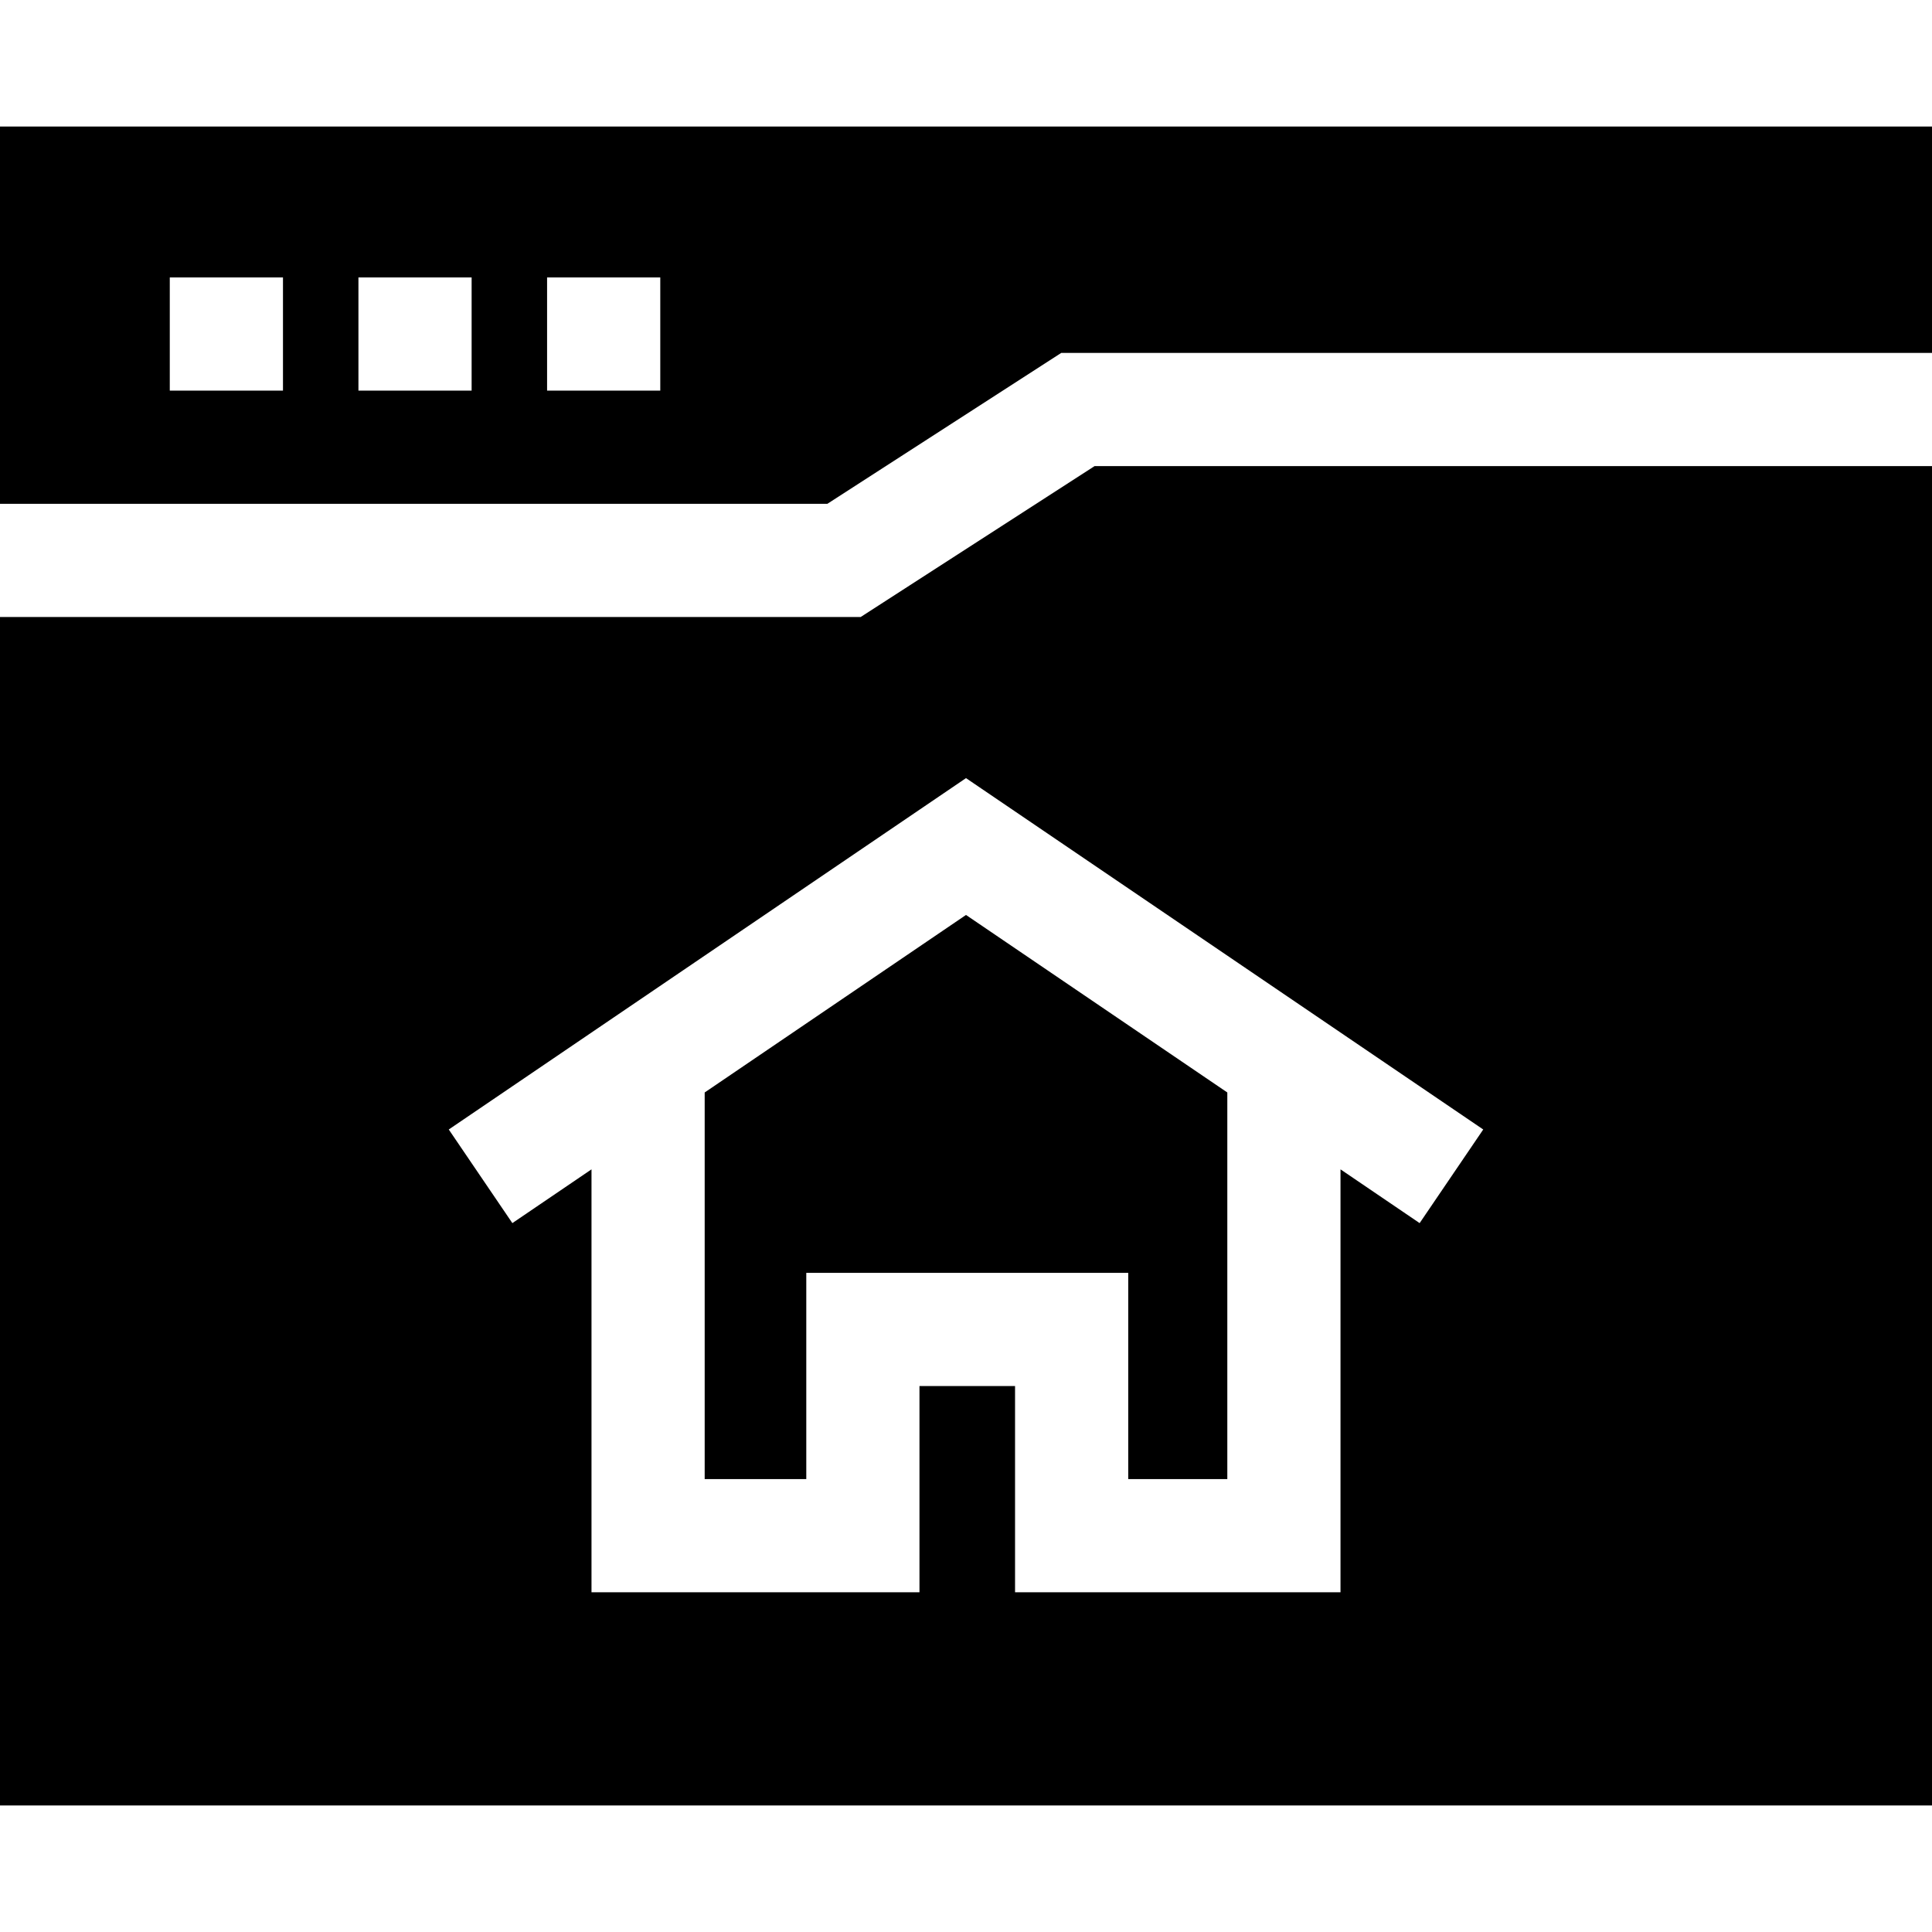 <svg id="Layer_1" enable-background="new 0 0 512.088 512.088" height="512" viewBox="0 0 512.088 512.088" width="512" xmlns="http://www.w3.org/2000/svg"><path d="m281.291 93.54h230.797v-60.004h-512.088v100.006h219.291zm-206.287 9.999h-30.002v-30h30.002zm50.003 0h-30.002v-30h30.002zm50.003 0h-30.002v-30h30.002z"/><path d="m213.71 392.043v-54.664h85.334v54.664h26.263v-102.478l-69.263-47.052-69.263 47.052v102.478z"/><path d="m228.129 163.542h-228.129v315.01h512.088v-355.012h-221.96zm148.154 160.651-20.976-14.249v112.099h-86.263v-54.664h-25.334v54.664h-86.93v-112.099l-20.976 14.249-16.857-24.815 137.096-93.133 137.096 93.133z"/></svg>